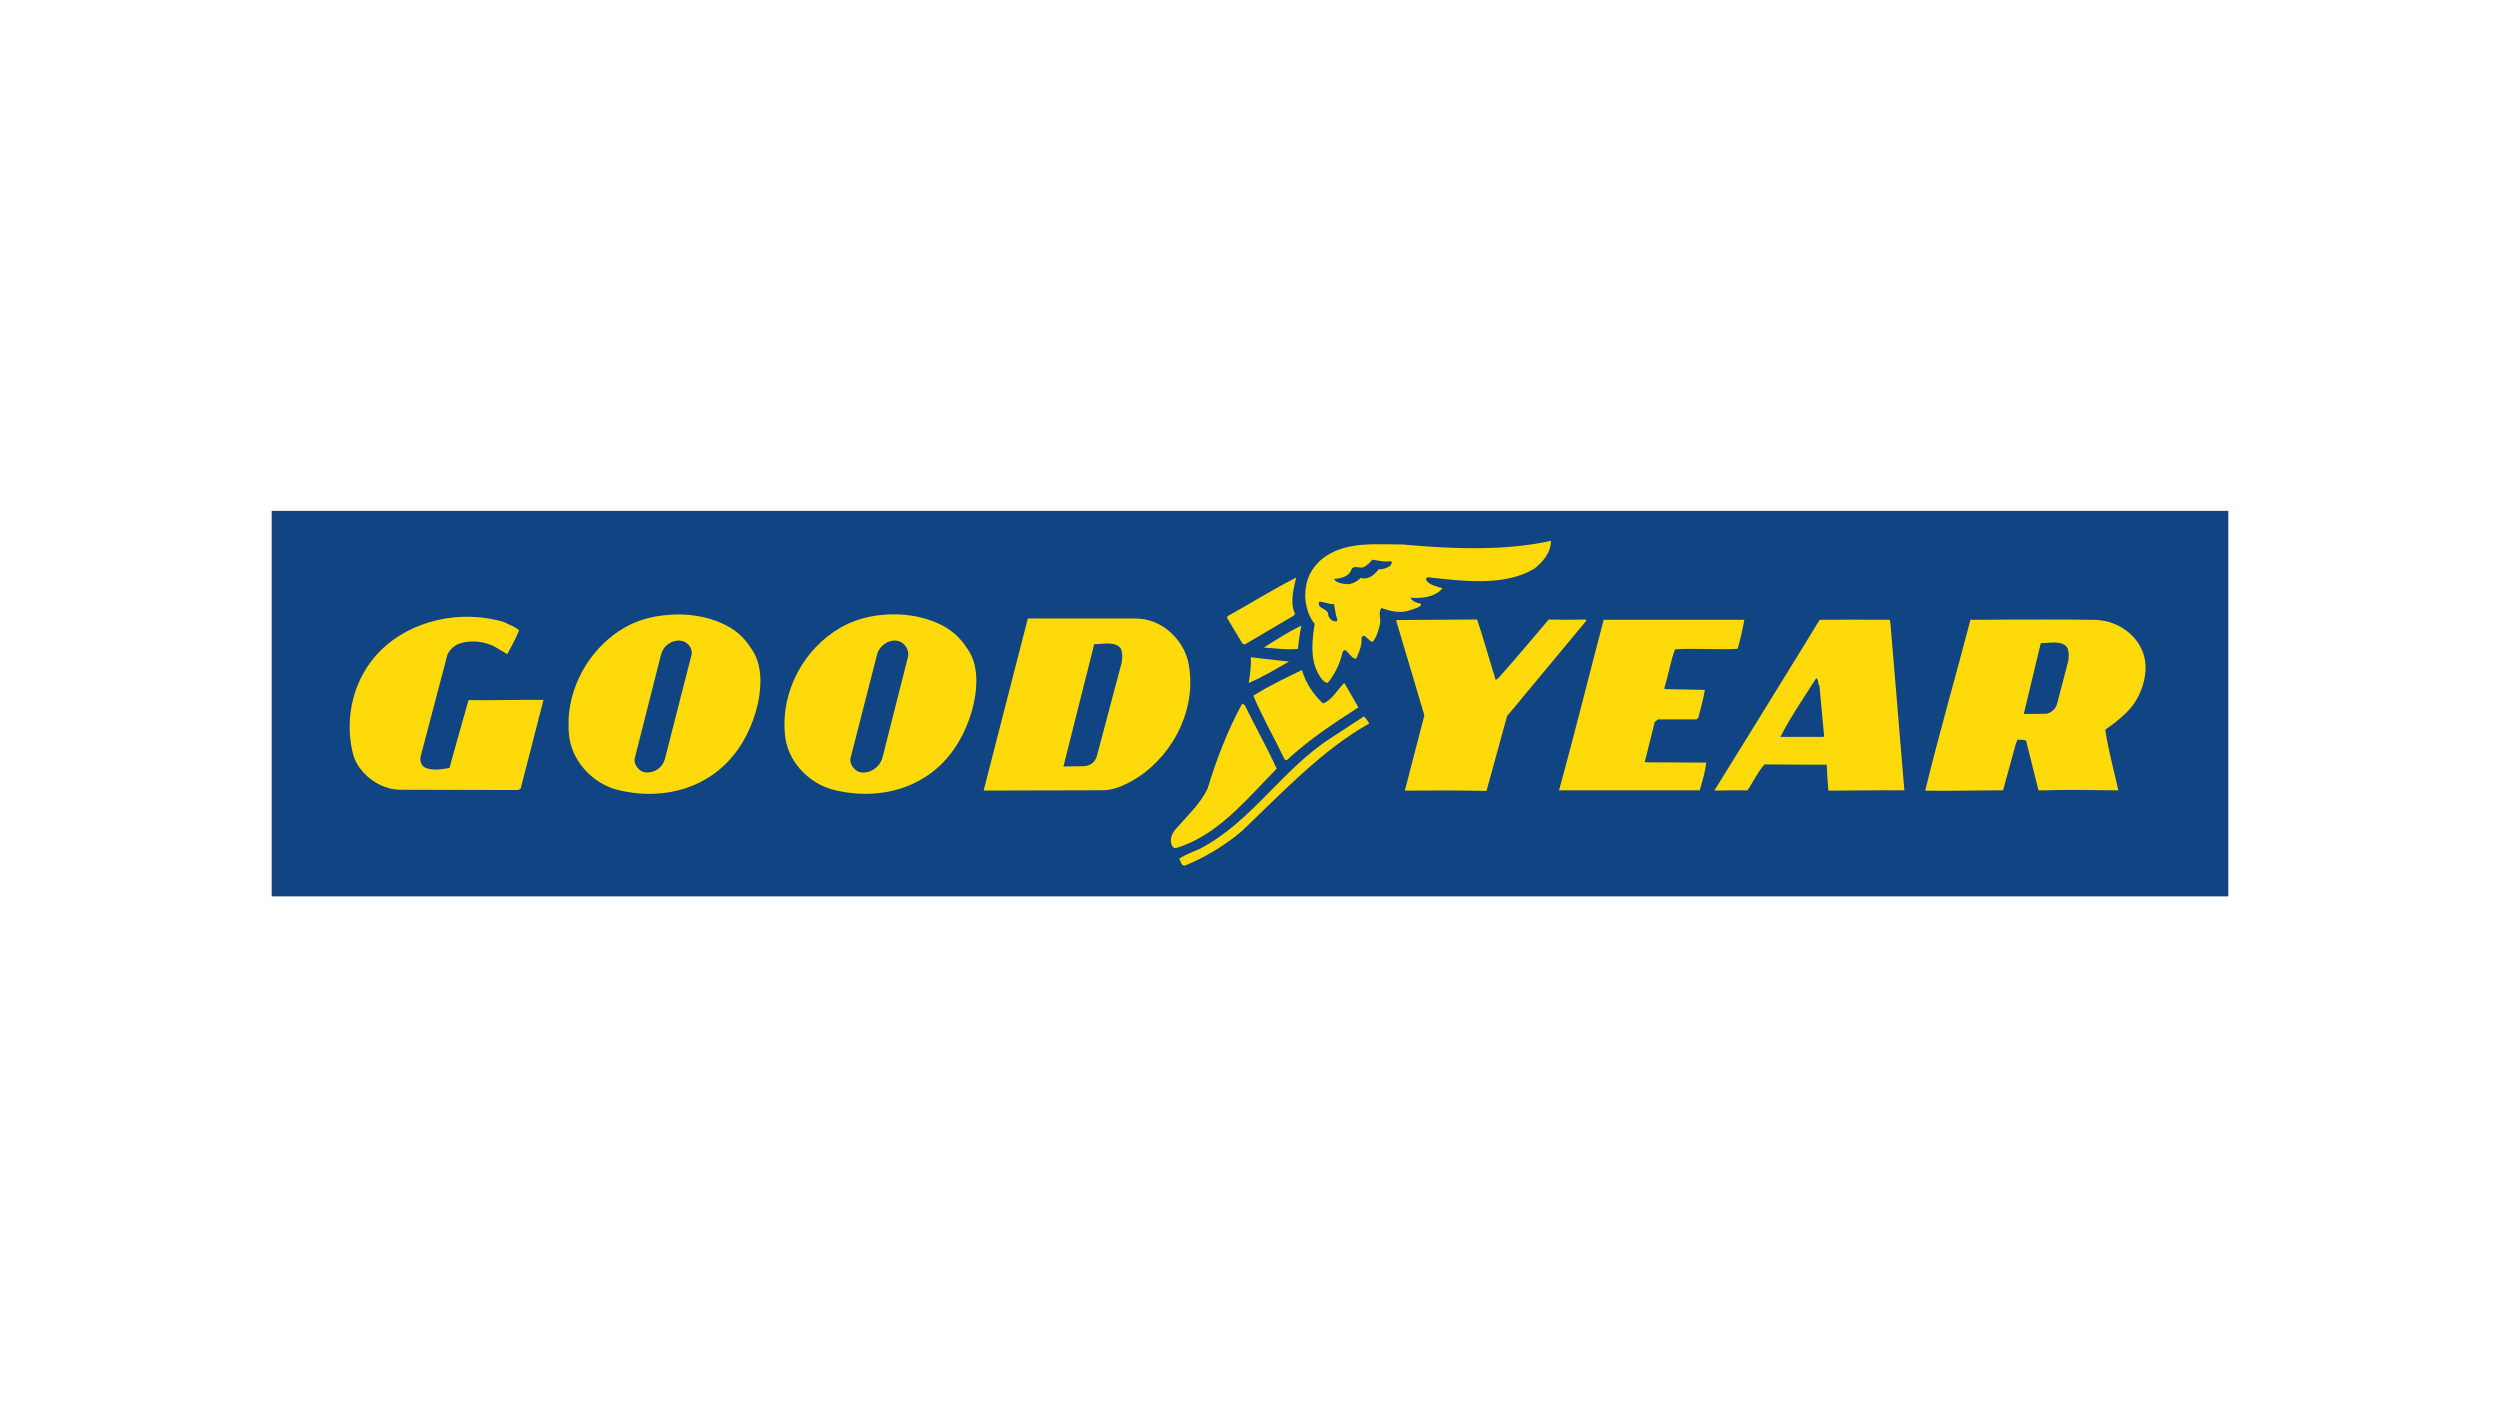 <?xml version="1.0" encoding="UTF-8"?>
<svg id="Calque_1" xmlns="http://www.w3.org/2000/svg" version="1.1" viewBox="0 0 469 264">
  <!-- Generator: Adobe Illustrator 29.3.1, SVG Export Plug-In . SVG Version: 2.1.0 Build 151)  -->
  <defs>
    <style>
      .st0 {
        fill: #104482;
      }

      .st1 {
        fill: #ffda0a;
      }
    </style>
  </defs>
  <g id="GOOYEAR">
    <rect class="st0" x="50.97" y="95.84" width="367.06" height="72.32"/>
    <g>
      <path class="st1" d="M94.58,116.7c-8.14-2.41-17.45-.39-23.23,5.4-4.96,4.91-6.89,12.48-5.1,19.46.87,3.23,4.67,6.65,9.01,6.6l21.93.05.48-.24,4.29-16.67c-4.43-.05-9.25.1-14.07.05,0,0-3.52,12.43-3.56,12.72-1.45.24-3.09.53-4.43,0-.87-.34-1.2-1.25-.97-2.22l4.97-18.89c.14-.63,1.06-1.68,1.92-2.07,2.27-.96,5.16-.58,7.09.48,0,0,1.25.78,2.26,1.35.72-1.4,1.59-2.89,2.21-4.48-.96-.82-1.83-.96-2.79-1.54"/>
      <path class="st1" d="M261.92,116.32l.09.39,5.2,17.49-3.66,14.12c5.15-.05,9.97-.05,15.32.05l3.85-14.02,14.89-17.93-.1-.19c-2.45.05-4.57.05-6.98,0-2.98,3.52-6.21,7.37-9.44,10.98-.53.43-.53.48-.72-.39-1.1-3.47-2.07-7.08-3.27-10.6l-15.18.1Z"/>
      <path class="st1" d="M300.85,116.27c-2.79,10.6-5.35,20.96-8.24,31.51l-.14.48h26.4c.48-1.68,1.06-3.47,1.2-5.2l-10.84-.05-.68-.05,1.88-7.52.62-.48h7.23s.34-.34.34-.34c.39-1.69.97-3.52,1.21-5.2l-7.57-.14v-.34c.73-2.31,1.16-4.97,1.97-7.13,3.86-.24,8.25.14,11.76-.1.48-1.68.92-3.61,1.25-5.44h-26.4Z"/>
      <path class="st1" d="M233.53,120.9l9.25-5.45.14-.34c-.96-2.17-.24-4.58.24-6.75-4.67,2.36-8.82,5.01-12.86,7.23l-.1.33,2.89,4.82.43.15ZM243.51,121.72c.1-1.3.34-2.99.62-4.34-2.41,1.11-4.72,2.65-7.03,4.1,2.17.14,4.24.48,6.41.24M241.83,124.12l-7.18-.82c.1,1.54-.14,3.23-.39,4.82,2.46-1.01,4.96-2.55,7.57-4M241.44,142.58c4.1-3.85,8.92-6.98,13.4-9.88l-2.65-4.58c-1.2,1.11-2.31,3.27-4,3.85-1.92-1.83-3.23-3.85-3.95-6.27-3.14,1.54-6.26,2.99-9.11,4.82,1.73,4.1,4,8.04,5.93,12.05h.38ZM239.51,144.21c-1.83-4.05-4.04-7.9-5.98-11.9l-.48-.34c-2.74,5.01-4.82,10.46-6.5,15.95-1.35,2.89-3.86,5.16-5.93,7.56-.63.72-1.2,1.69-.87,2.89.14.34.39.82.87.72,7.71-2.26,13.25-9.15,18.89-14.89M249.63,138.48c-9.06,5.83-14.94,15.8-24.57,20.77-1.3.58-2.75,1.06-3.85,1.88.38.53.38,1.35,1.1,1.25,3.86-1.59,7.47-3.76,10.7-6.5,7.33-6.98,15.03-15.22,23.85-20.14-.24-.48-.63-.97-.97-1.35l-6.27,4.1ZM263.41,102.15c-2.46,0-5.16-.15-7.71.05-2.41.19-4.67.72-6.55,1.88-1.4.82-2.6,2.02-3.47,3.71-.53,1.16-.82,2.45-.82,3.81v.24c.05,1.88.63,3.81,1.78,5.2-.48,2.89-.87,6.5.58,9.16.39.72.96,1.78,1.83,1.93,0-.05.05-.05.1-.1,1.16-1.45,2.07-3.18,2.55-5.06.58-2.65,1.54.82,2.74.58.49-1.2,1.11-2.41.97-3.85.1-.24.19-.34.28-.39.44-.24,1.11.97,1.78,1.11.72-.72,1.06-1.93,1.3-2.89.48-1.21-.34-2.51.39-3.47,1.59.58,3.61,1.11,5.44.39.72-.24,2.31-.68,1.93-1.2-.87-.14-1.59-.48-1.93-1.11,2.26.15,4.58-.1,6.02-1.78-1.2-.39-2.65-.62-3.13-1.68.1-.24.24-.24.34-.39,6.5.72,14.36,1.74,19.9-1.54,1.68-1.21,3.23-3.13,3.23-5.3-8.52,1.93-18.55,1.54-27.56.72M250.84,116.56c-.68.14-1.4-.34-1.64-1.06,0-.2-.05-.34-.05-.43-.34-1.01-2.22-.97-1.64-2.22.58.05,1.06.24,1.64.34.34.1.68.15,1.11.15.1.72.48,2.7.62,2.89l-.04.34ZM260.85,106.1c-.58.48-1.45.72-2.26.72-.68.97-1.64,1.78-2.89,1.69-.14,0-.28-.05-.43-.1-.72.72-1.74,1.3-2.84,1.16-.82-.1-1.78-.24-2.17-.96,1.2-.1,2.8-.34,3.27-1.78.43-.87,1.45-.19,2.17-.39.1,0,.15-.05.24-.1.72-.39,1.06-.87,1.54-1.35,1.11.15,2.17.49,3.37.29.49.1.14.58,0,.82"/>
      <path class="st1" d="M401.6,121.48c-1.2-2.55-4.53-5.2-8.86-5.2-2.99-.05-5.83-.05-8.87-.05-4.14,0-8.58,0-14.22.05-2.65,10.26-5.73,20.77-8.48,32.04,4.29.1,8.62-.05,13.63-.05h.97s2.41-8.77,2.41-8.77l.29-.72c.48,0,1.39-.1,1.64.24l2.31,9.25h1.45c5.49-.2,9.15,0,13.54,0-.87-3.86-1.88-7.42-2.46-11.37,1.93-1.35,4.43-3.28,5.64-5.3,1.83-2.89,2.7-6.99,1.01-10.12M388.01,123.98l-2.07,7.95c-.29,1.11-1.16,1.83-2.07,1.97h-.39s-2.75.05-3.81.05l.05-.24c-.1.39,3.13-13.05,3.13-13.05.34,0,.68,0,1.01-.05,1.54-.1,3.28-.29,4,.97.43,1.06.14,2.41.14,2.41"/>
      <path class="st1" d="M354.67,117.09l-.15-.82c-4.48-.05-8.82,0-13.15,0-1.1,1.78-2.17,3.56-3.27,5.35-5.45,8.82-10.94,17.78-16.34,26.45l-.15.24c2.12-.05,4.34-.05,6.22-.05,1.01-1.44,1.78-3.23,3.18-4.86l7.08.05h4.62v.29c.1,1.83.14,2.98.29,4.58,4.81,0,9.2-.1,14.26-.05l-2.6-31.17ZM342.04,138.24h-8.04c1.15-2.26,2.6-4.62,4.1-6.94.91-1.39,1.78-2.74,2.6-4.04.58.24.24,1.01.63,1.4l.87,9.39-.14.2Z"/>
      <path class="st1" d="M222.84,123.88c-1.01-3.95-4.87-7.85-9.78-7.85h-8.05s-12.19,0-12.19,0l-8.29,32.28,20.48-.05h1.88c2.22,0,4.72-1.2,6.75-2.55,6.75-4.48,11.13-13.3,9.21-21.83M210.46,124.17l-4.68,17.64c-.14.53-.43.96-.77,1.3-.48.39-1.11.63-1.73.63,0,0-2.7.05-3.81.05l.1-.24c-.1.33,4.29-17.11,5.44-21.64.15-.68.24-1.06.24-1.06,1.64,0,4.14-.63,5.06.91.39,1.06.14,2.41.14,2.41"/>
      <path class="st1" d="M181.79,122.18c-.97-1.54-2.12-3.12-4.34-4.47-3.71-2.16-8.24-2.79-12.48-2.31-2.65.33-5.16,1.1-7.23,2.31-6.89,3.94-11.22,11.87-10.5,19.9.33,4.96,4.19,9.09,8.67,10.44,2.99.82,6.07,1.06,9.06.72,4.77-.53,9.2-2.64,12.48-6.3,4.82-5.29,7.52-15.24,4.34-20.29M170.37,123.1l-4.87,19.23c-.14.39-.34.72-.53,1.01-.72.96-1.83,1.59-3.04,1.59-1.59,0-2.66-1.64-2.36-2.74l4.92-19.23c.1-.43.24-.81.48-1.15.62-.96,1.73-1.64,2.89-1.64,1.59,0,2.7,1.44,2.51,2.93"/>
      <path class="st1" d="M141.27,122.18c-.97-1.54-2.07-3.12-4.34-4.47-3.71-2.16-8.29-2.79-12.53-2.26-2.6.29-5.11,1.06-7.18,2.26-6.02,3.46-10.12,10-10.55,17.02v2.31c.05.19.05.39.05.58.39,4.95,4.19,9.08,8.67,10.44,2.99.81,6.07,1.06,9.01.72,4.77-.53,9.25-2.64,12.53-6.3,4.87-5.29,7.52-15.24,4.34-20.29M129.7,122.95l-4.91,19.23c-.1.39-.24.72-.39,1.01-.63,1.1-1.74,1.73-2.99,1.73-1.59,0-2.65-1.64-2.31-2.74l4.87-19.23c.1-.39.24-.77.43-1.1.62-1.01,1.78-1.68,2.94-1.68,1.59,0,2.74,1.44,2.36,2.79"/>
    </g>
  </g>
</svg>